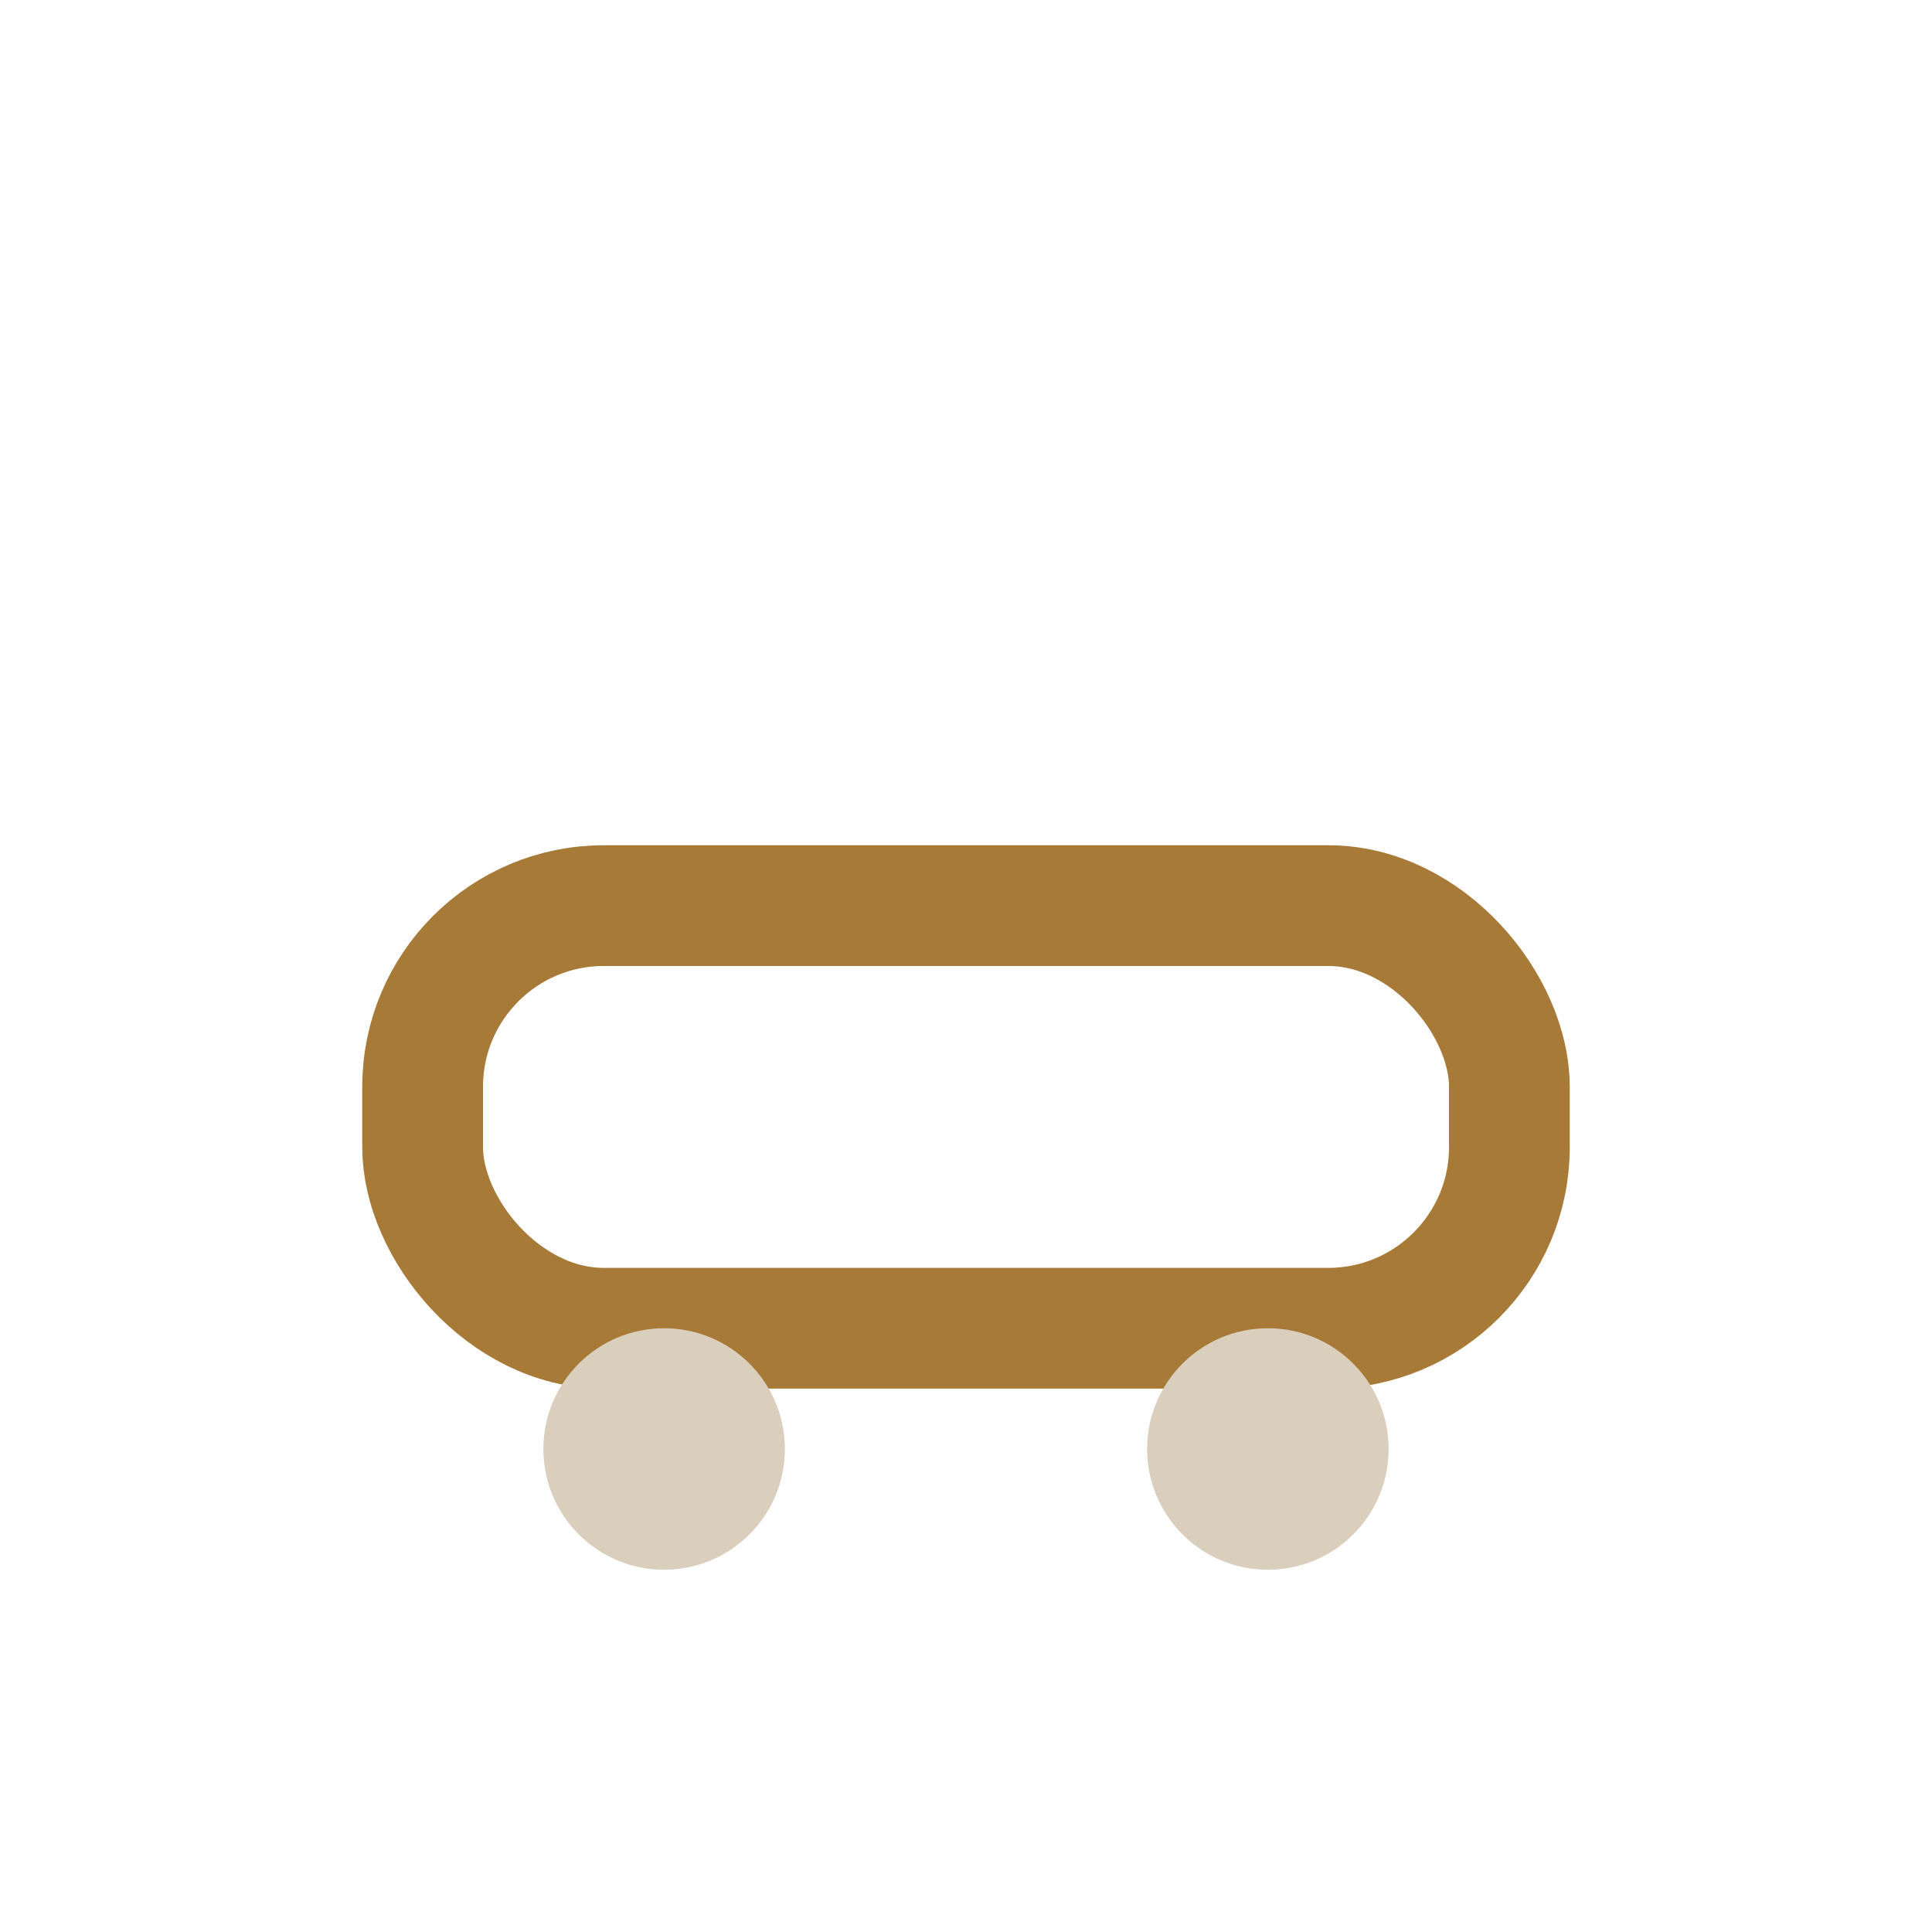 <?xml version="1.0" encoding="UTF-8"?>
<svg xmlns="http://www.w3.org/2000/svg" width="32" height="32" viewBox="0 0 32 32"><rect x="7" y="15" width="18" height="7" rx="3" fill="none" stroke="#A77B37" stroke-width="2"/><circle cx="11" cy="24" r="2" fill="#DACEBC"/><circle cx="21" cy="24" r="2" fill="#DACEBC"/></svg>